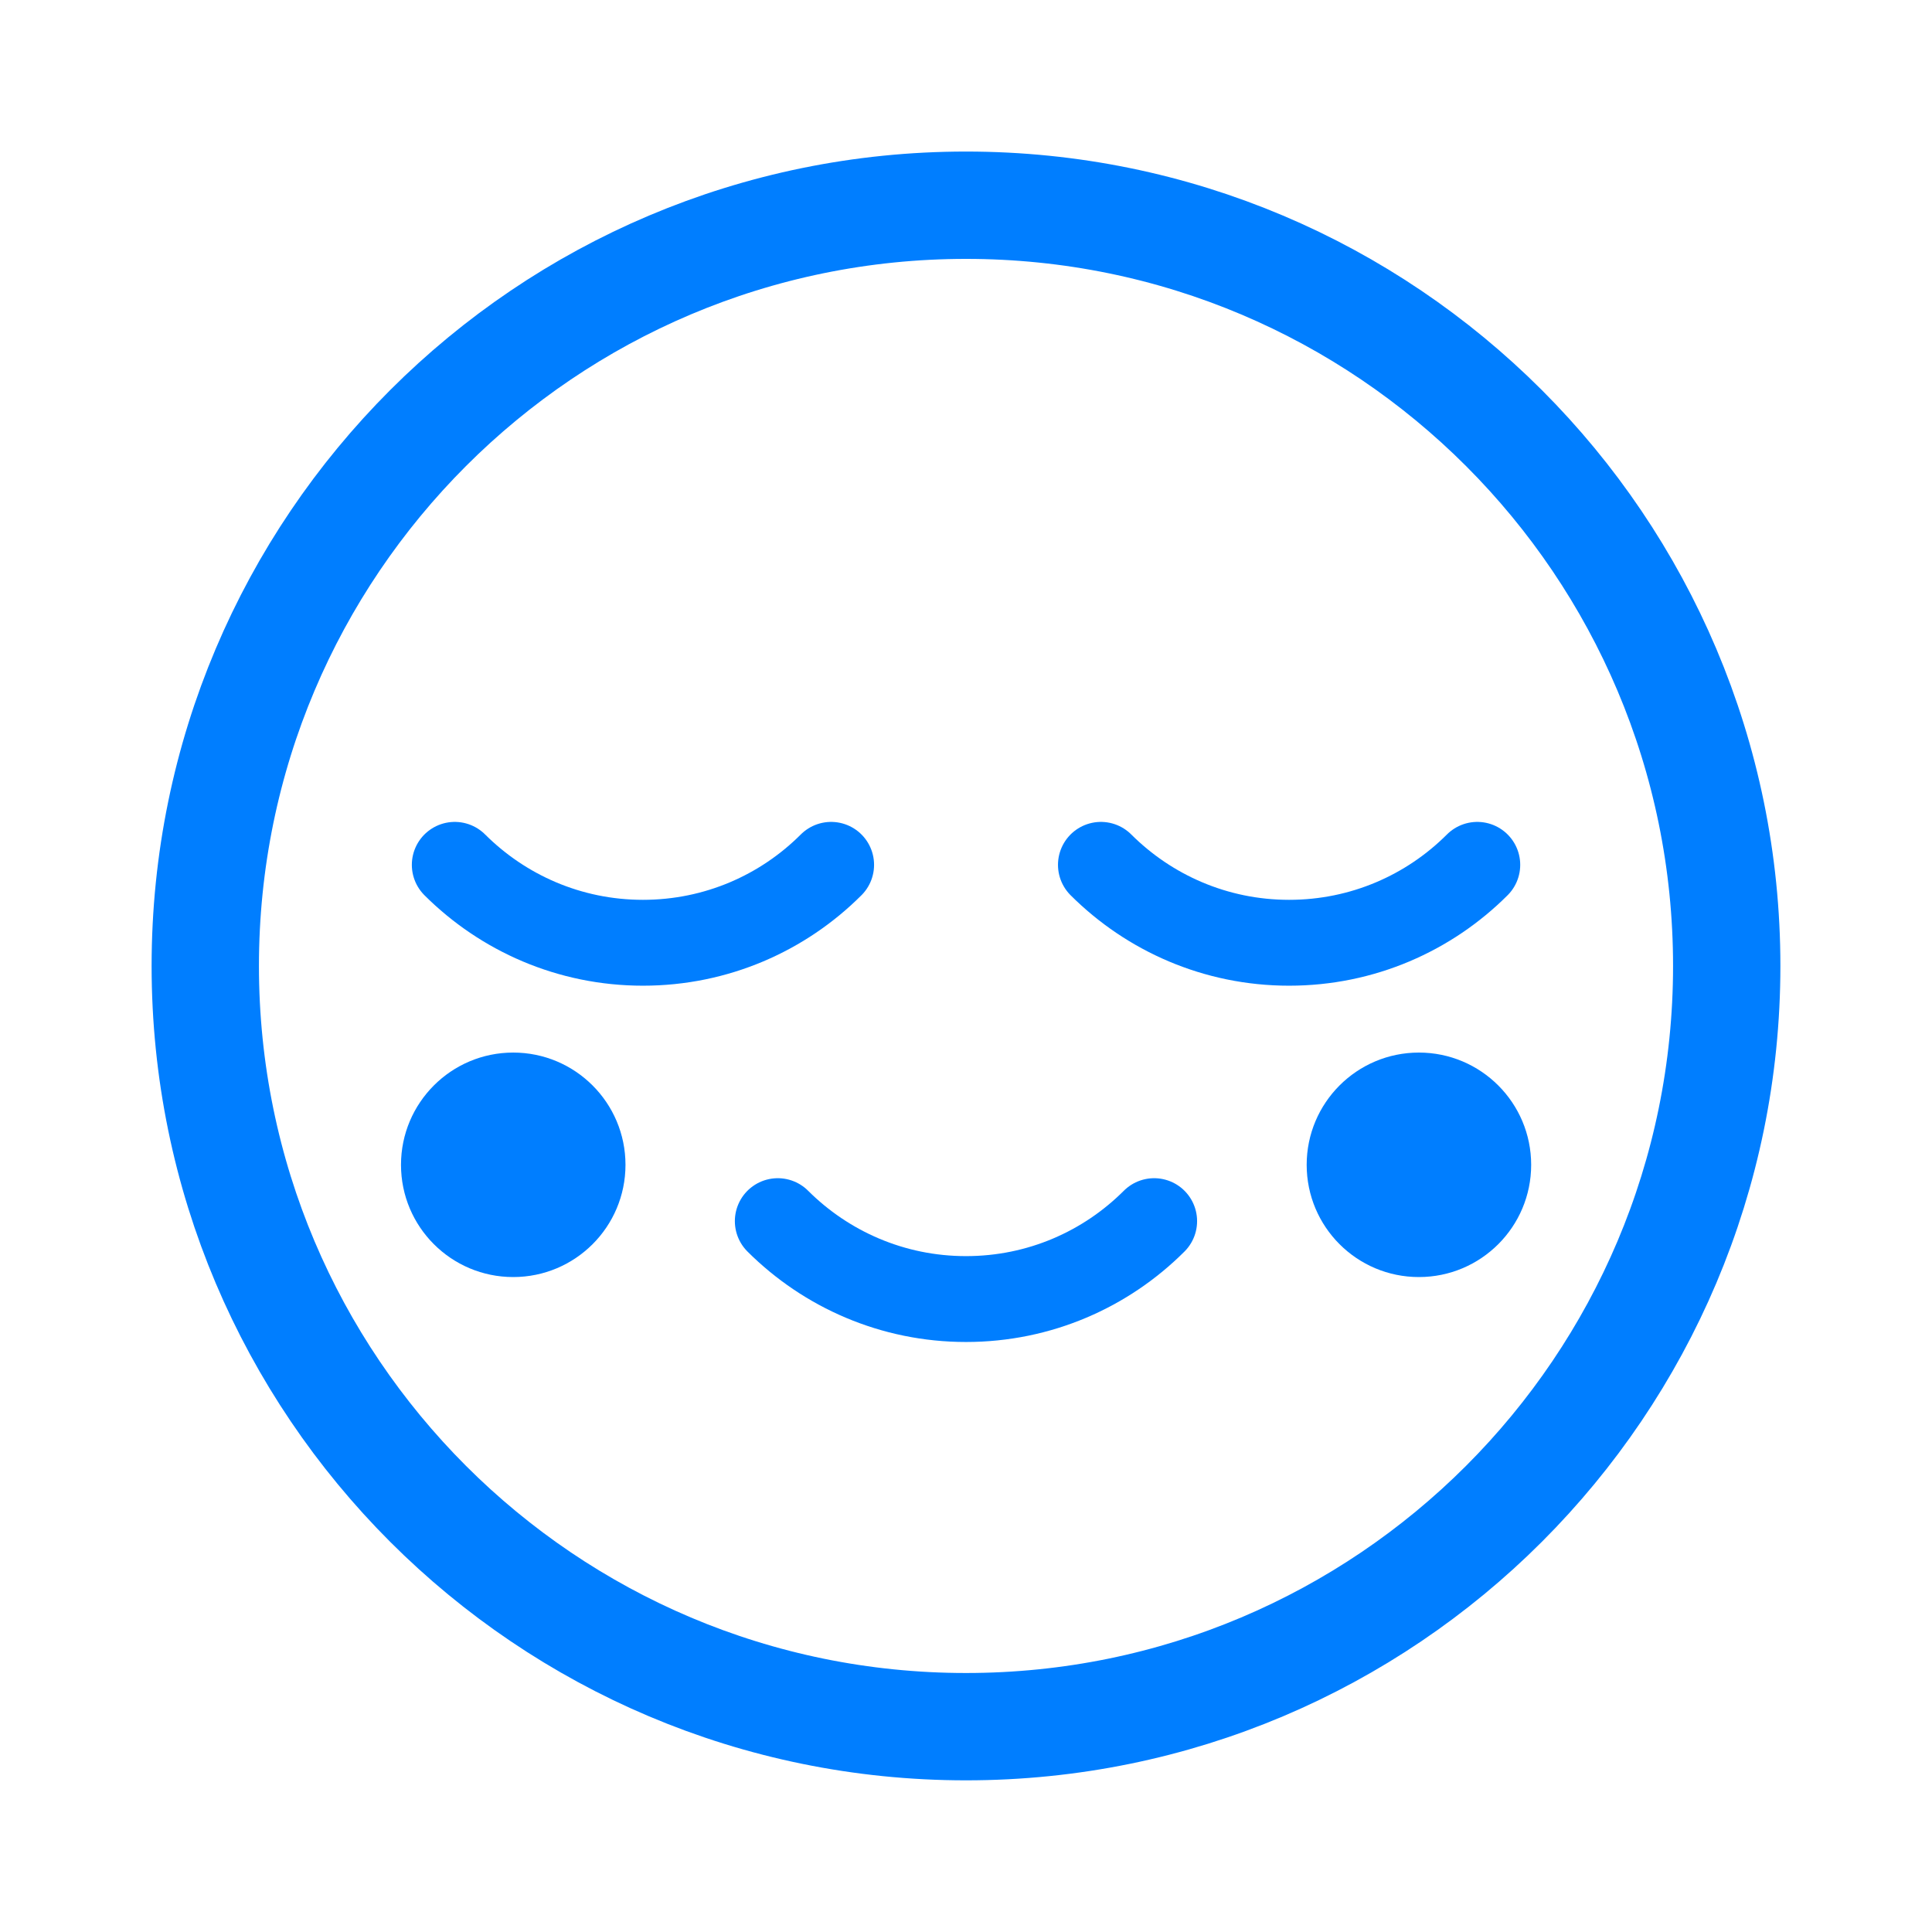 <?xml version="1.0" encoding="UTF-8"?>
<svg xmlns="http://www.w3.org/2000/svg" width="36" height="36" viewBox="0 0 36 36" fill="none">
  <path d="M18 32.174C25.829 32.174 32.175 25.828 32.175 17.999C32.175 10.171 25.829 3.824 18 3.824C10.172 3.824 3.825 10.171 3.825 17.999C3.825 25.828 10.172 32.174 18 32.174Z" stroke="#007EFF" stroke-width="2" stroke-miterlimit="10" stroke-linecap="round" stroke-linejoin="round"></path>
  <path d="M21.506 22.754C20.608 23.652 19.37 24.206 18 24.206C16.63 24.206 15.391 23.65 14.493 22.754" stroke="#007EFF" stroke-width="1.6" stroke-miterlimit="10" stroke-linecap="round" stroke-linejoin="round"></path>
  <path d="M27.527 16.115C26.629 17.013 25.39 17.567 24.02 17.567C22.65 17.567 21.412 17.011 20.514 16.115" stroke="#007EFF" stroke-width="1.6" stroke-miterlimit="10" stroke-linecap="round" stroke-linejoin="round"></path>
  <path d="M15.487 16.115C14.589 17.013 13.35 17.567 11.98 17.567C10.61 17.567 9.372 17.011 8.474 16.115" stroke="#007EFF" stroke-width="1.6" stroke-miterlimit="10" stroke-linecap="round" stroke-linejoin="round"></path>
  <path d="M9.563 23.796C10.718 23.796 11.655 22.86 11.655 21.705C11.655 20.55 10.718 19.613 9.563 19.613C8.408 19.613 7.472 20.55 7.472 21.705C7.472 22.86 8.408 23.796 9.563 23.796Z" fill="#007EFF"></path>
  <path d="M26.439 23.796C27.594 23.796 28.531 22.86 28.531 21.705C28.531 20.55 27.594 19.613 26.439 19.613C25.284 19.613 24.348 20.55 24.348 21.705C24.348 22.86 25.284 23.796 26.439 23.796Z" fill="#007EFF"></path>
</svg>
